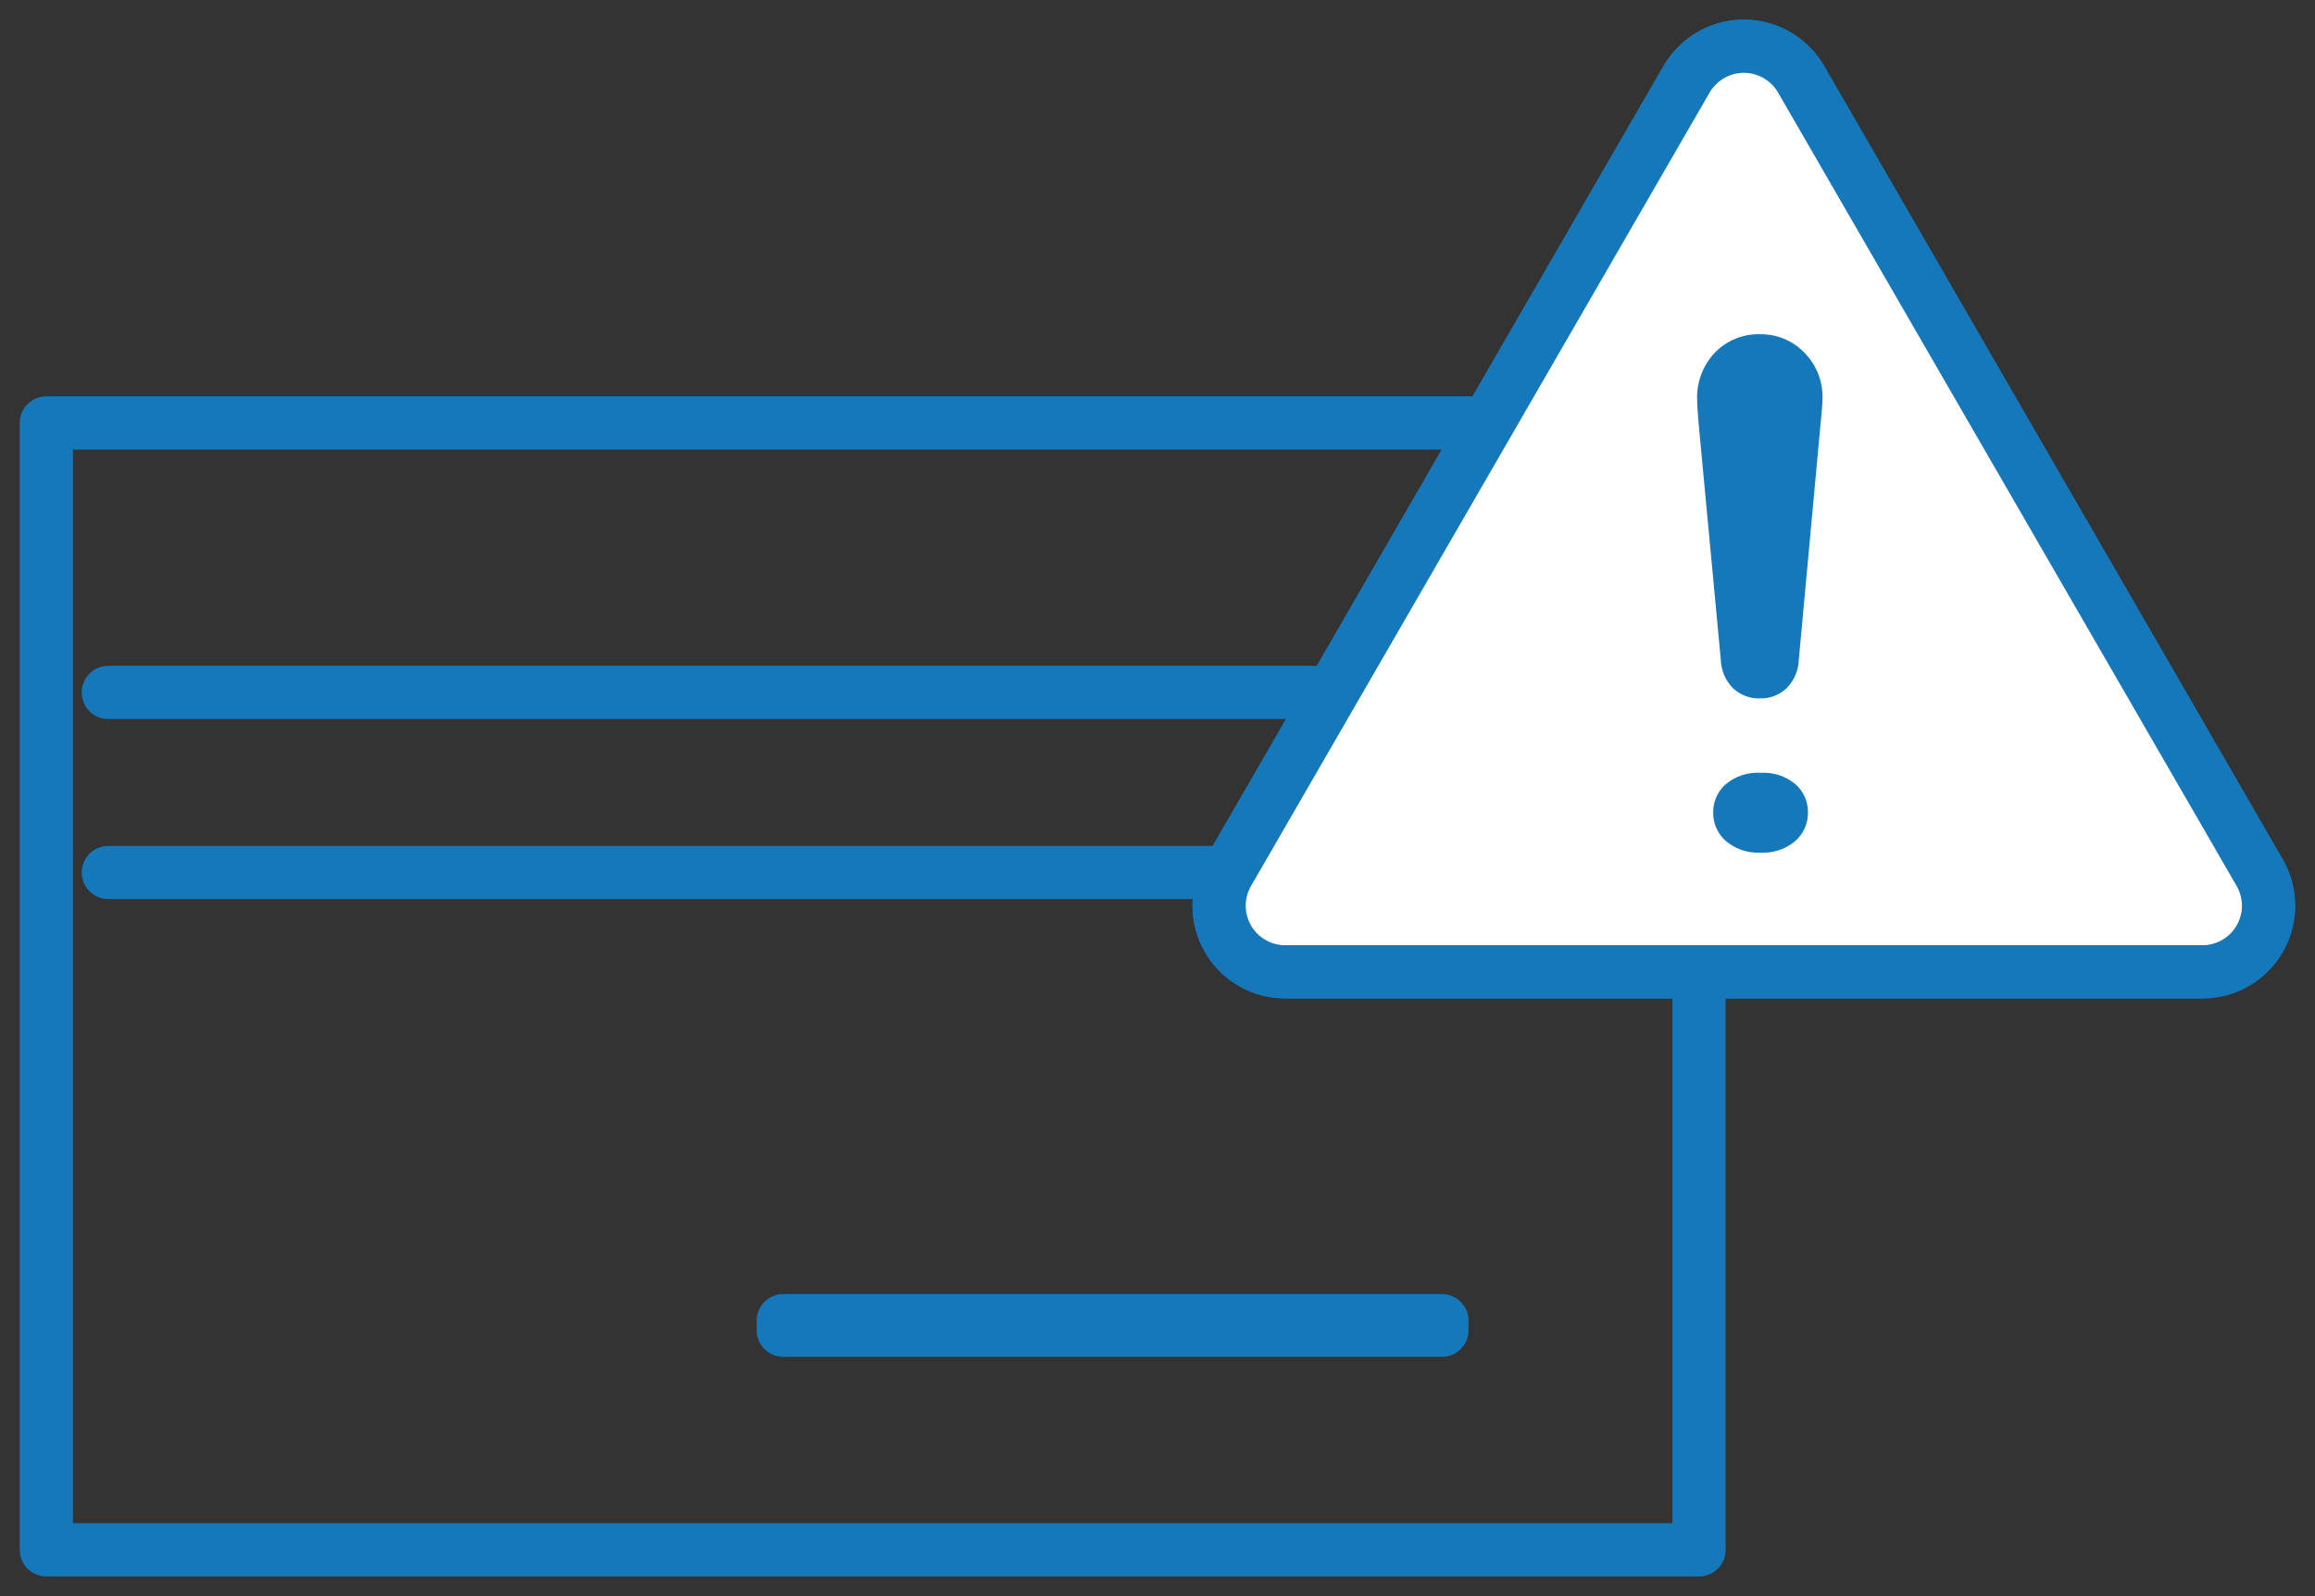 <?xml version="1.0" encoding="UTF-8"?><svg id="a" xmlns="http://www.w3.org/2000/svg" width="87" height="60" xmlns:xlink="http://www.w3.org/1999/xlink" viewBox="0 0 87 60"><rect x="0" y="0" width="87" height="60" fill="#333333" stroke="none"/><defs><clipPath id="c"><rect width="87" height="60" fill="none"/></clipPath><clipPath id="h"><rect width="87" height="60" fill="none"/></clipPath></defs><line x1="63.339" y1="32.798" x2="4.071" y2="32.798" fill="none" stroke="#1578bb" stroke-linecap="round" stroke-linejoin="round" stroke-width="2"/><line x1="4.071" y1="26.029" x2="63.339" y2="26.029" fill="none" stroke="#1578bb" stroke-linecap="round" stroke-linejoin="round" stroke-width="2"/><g id="b"><g clip-path="url(#c)"><g id="d"><rect id="e" x="1.742" y="15.899" width="62.11" height="42.361" fill="none" stroke="#1578bb" stroke-linecap="round" stroke-linejoin="round" stroke-width="2"/></g></g></g><rect id="f" x="29.435" y="49.646" width="24.754" height=".359" fill="none" stroke="#1578bb" stroke-linecap="round" stroke-linejoin="round" stroke-width="2"/><g id="g"><g clip-path="url(#h)"><g id="i"><path id="j" d="M63.382,2.981l-17.234,29.825c-.685,1.189-.277,2.709,.912,3.394,.377,.218,.805,.332,1.241,.332h34.468c1.372,0,2.485-1.113,2.485-2.485,0-.436-.115-.864-.332-1.241L67.688,2.981c-.688-1.189-2.209-1.596-3.398-.908-.377,.218-.69,.531-.908,.908" fill="#fff" stroke="#1578bb" stroke-width="2"/><path id="k" d="M63.382,2.981l-17.234,29.825c-.685,1.189-.277,2.709,.912,3.394,.377,.218,.805,.332,1.241,.332h34.468c1.372,0,2.485-1.113,2.485-2.485,0-.436-.115-.864-.332-1.241L67.688,2.981c-.688-1.189-2.209-1.596-3.398-.908-.377,.218-.69,.531-.908,.908Z" fill="#fff" stroke="#1578bb" stroke-linecap="round" stroke-linejoin="round" stroke-width="2"/><path id="l" d="M68.418,15.937l-.818,8.867c-.013,.402-.177,.783-.46,1.069-.271,.255-.633,.391-1.005,.38-.372,.011-.734-.125-1.005-.38-.283-.286-.447-.667-.46-1.069l-.833-8.867c-.038-.449-.057-.746-.057-.89-.03-.667,.214-1.317,.675-1.8,.441-.451,1.05-.698,1.68-.682,.629-.013,1.235,.237,1.673,.689,.456,.461,.703,1.088,.684,1.736,0,.144-.025,.46-.074,.947Zm-.473,14.606c.006,.408-.168,.799-.474,1.069-.363,.309-.831,.466-1.307,.438-.476,.028-.944-.129-1.307-.438-.306-.27-.48-.661-.474-1.069-.005-.404,.165-.79,.467-1.059,.365-.309,.836-.464,1.314-.433,.477-.03,.947,.124,1.314,.43,.303,.269,.474,.657,.467,1.062Z" fill="#1578bb"/></g></g></g></svg>